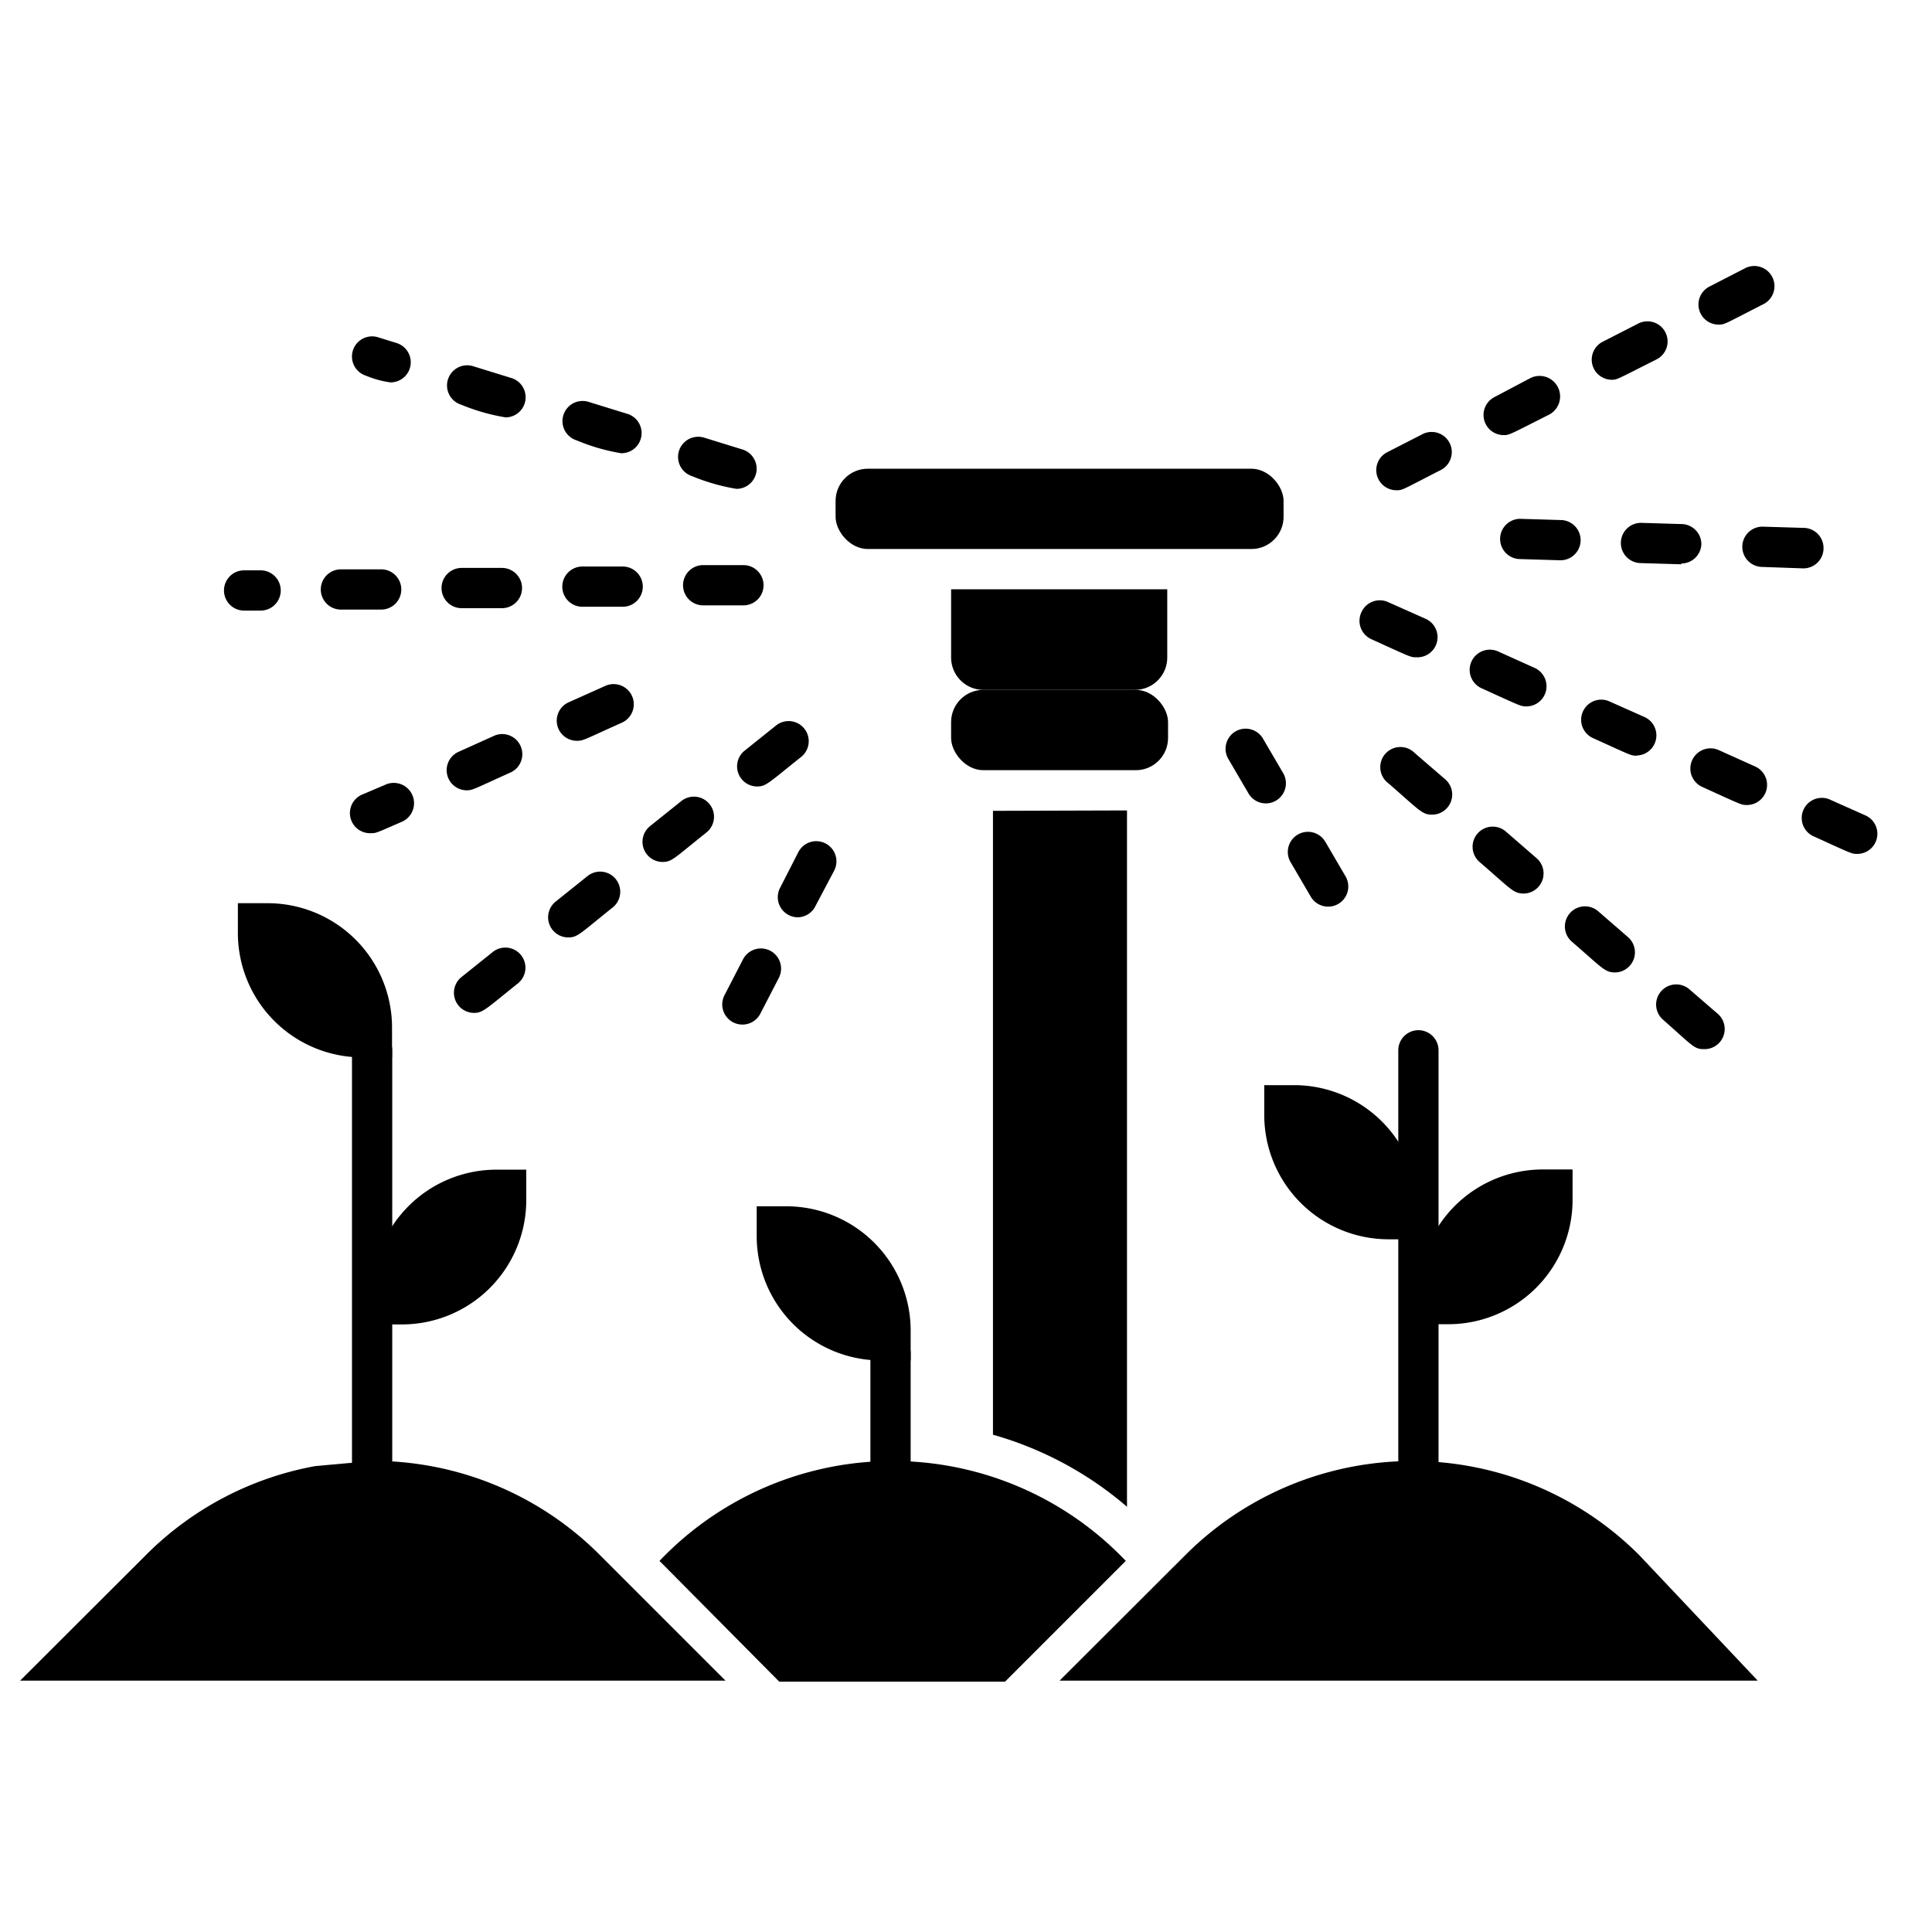 <svg height="512" viewBox="0 0 96 96" width="512" xmlns="http://www.w3.org/2000/svg"><g id="Water_system_from_blow" data-name="Water system from blow"><path d="m18.49 79.05a1 1 0 0 1 -1-1v-25.86a1 1 0 0 1 2 0v25.86a1 1 0 0 1 -1 1z"/><path d="m11.83 44.88h1.47a6.18 6.18 0 0 1 6.18 6.18v1.48a0 0 0 0 1 0 0h-1.48a6.18 6.18 0 0 1 -6.18-6.18v-1.48a0 0 0 0 1 .01 0z"/><path d="m44.25 73.65a1 1 0 0 1 -1-1v-5.41a1 1 0 0 1 2 0v5.41a1 1 0 0 1 -1 1z"/><path d="m37.59 59.94h1.48a6.18 6.18 0 0 1 6.18 6.18v1.48a0 0 0 0 1 0 0h-1.47a6.18 6.18 0 0 1 -6.18-6.18v-1.48a0 0 0 0 1 -.01 0z"/><path d="m18.49 58.15h1.51a6.18 6.18 0 0 1 6.18 6.18v1.48a0 0 0 0 1 0 0h-1.51a6.18 6.18 0 0 1 -6.18-6.18v-1.48a0 0 0 0 1 0 0z" transform="matrix(0 -1 1 0 -39.66 84.3)"/><path d="m70.48 79.05a1 1 0 0 1 -1-1v-25.86a1 1 0 0 1 2 0v25.86a1 1 0 0 1 -1 1z"/><path d="m62.82 53.92h1.48a6.18 6.18 0 0 1 6.18 6.18v1.48a0 0 0 0 1 0 0h-1.48a6.18 6.18 0 0 1 -6.18-6.18v-1.48a0 0 0 0 1 0 0z"/><path d="m70.48 58.15h1.52a6.18 6.18 0 0 1 6.18 6.18v1.48a0 0 0 0 1 0 0h-1.51a6.18 6.18 0 0 1 -6.18-6.18v-1.48a0 0 0 0 1 -.01 0z" transform="matrix(0 -1 1 0 12.33 136.29)"/><path d="m56 40.27v34.6a17.54 17.54 0 0 0 -6.66-3.58v-31z"/><rect height="3.99" rx="1.6" width="10.78" x="47.26" y="34.28"/><path d="m58 29.28v3.39a1.61 1.61 0 0 1 -1.6 1.61h-7.54a1.61 1.61 0 0 1 -1.6-1.61v-3.39z"/><rect height="3.99" rx="1.6" width="22.26" x="41.52" y="23.29"/><path d="m23.55 50.33a1 1 0 0 1 -.62-1.78l1.56-1.25a1 1 0 0 1 1.4.16 1 1 0 0 1 -.15 1.4c-1.6 1.28-1.74 1.47-2.19 1.47zm4.69-3.75a1 1 0 0 1 -.63-1.78l1.56-1.25a1 1 0 1 1 1.25 1.56c-1.61 1.29-1.72 1.47-2.18 1.47zm4.68-3.75a1 1 0 0 1 -.62-1.78l1.56-1.25a1 1 0 0 1 1.4.16 1 1 0 0 1 -.15 1.4c-1.62 1.29-1.72 1.47-2.19 1.47zm4.69-3.75a1 1 0 0 1 -.61-1.78l1.56-1.25a1 1 0 0 1 1.41.16 1 1 0 0 1 -.16 1.4c-1.63 1.3-1.74 1.47-2.2 1.47z"/><path d="m12.13 30.34a1 1 0 0 1 0-2h.82a1 1 0 0 1 0 2zm4.81-.05a1 1 0 0 1 0-2h2a1 1 0 0 1 1 1 1 1 0 0 1 -1 1zm6-.07a1 1 0 0 1 0-2h2a1 1 0 0 1 0 2zm6-.07a1 1 0 0 1 0-2h2a1 1 0 0 1 0 2zm6-.07a1 1 0 0 1 0-2h2a1 1 0 0 1 0 2z"/><path d="m18.45 41.4a1 1 0 0 1 -.45-1.92l1.13-.48a1 1 0 1 1 .87 1.82c-1.27.55-1.29.58-1.55.58zm4.74-2.13a1 1 0 0 1 -.41-1.91l1.82-.82a1 1 0 0 1 .82 1.82c-1.9.86-1.94.91-2.23.91zm5.47-2.46a1 1 0 0 1 -.41-1.91l1.83-.82a1 1 0 0 1 .82 1.83c-1.9.85-1.9.9-2.24.9z"/><path d="m36.59 24.29a10 10 0 0 1 -2.2-.63 1 1 0 1 1 .61-1.91l1.91.59a1 1 0 0 1 -.32 1.95zm-5.73-1.77a9.8 9.8 0 0 1 -2.21-.64 1 1 0 0 1 .6-1.91l1.91.59a1 1 0 0 1 -.3 1.96zm-5.73-1.78a9.89 9.89 0 0 1 -2.21-.63 1 1 0 0 1 -.66-1.26 1 1 0 0 1 1.26-.65l1.91.59a1 1 0 0 1 -.3 1.95zm-5.73-1.74a4.81 4.81 0 0 1 -1.21-.33 1 1 0 1 1 .6-1.91l.9.28a1 1 0 0 1 -.29 1.96z"/><path d="m84.66 52.13c-.47 0-.52-.13-2-1.44a1 1 0 1 1 1.31-1.51l1.39 1.2a1 1 0 0 1 -.7 1.75zm-4.41-3.81c-.51 0-.63-.22-2.17-1.55a1 1 0 0 1 1.31-1.51l1.51 1.31a1 1 0 0 1 -.65 1.75zm-4.54-3.92c-.51 0-.64-.23-2.17-1.55a1 1 0 1 1 1.31-1.51l1.51 1.31a1 1 0 0 1 -.65 1.75zm-4.55-3.92c-.5 0-.62-.21-2.16-1.55a1 1 0 1 1 1.3-1.51l1.52 1.31a1 1 0 0 1 -.66 1.75z"/><path d="m92.29 42.43c-.29 0-.25 0-2.23-.9a1 1 0 0 1 .82-1.82l1.82.81a1 1 0 0 1 -.41 1.91zm-5.48-2.43c-.29 0-.25 0-2.23-.9a1 1 0 0 1 -.5-1.32 1 1 0 0 1 1.32-.51l1.82.82a1 1 0 0 1 -.41 1.91zm-5.48-2.45c-.29 0-.25 0-2.23-.9a1 1 0 0 1 .82-1.82l1.82.81a1 1 0 0 1 -.41 1.9zm-5.47-2.45c-.3 0-.26 0-2.24-.9a1 1 0 0 1 .82-1.83l1.82.82a1 1 0 0 1 -.4 1.91zm-5.48-2.44c-.3 0-.26 0-2.24-.9a1 1 0 0 1 -.5-1.32 1 1 0 0 1 1.36-.51l1.82.81a1 1 0 0 1 -.44 1.92z"/><path d="m69.39 24.36a1 1 0 0 1 -.46-1.89l1.78-.91a1 1 0 0 1 .91 1.78c-1.99 1.02-1.92 1.02-2.23 1.02zm5.33-2.74a1 1 0 0 1 -.46-1.89l1.74-.92a1 1 0 0 1 1 1.78c-2 1.01-2 1.03-2.28 1.03zm5.34-2.75a1 1 0 0 1 -.46-1.87l1.78-.91a1 1 0 1 1 .91 1.78c-1.99 1-1.92 1-2.23 1zm5.33-2.74a1 1 0 0 1 -.45-1.89l1.77-.91a1 1 0 0 1 1.35.43 1 1 0 0 1 -.43 1.35c-1.96 1-1.92 1.02-2.24 1.02z"/><path d="m89.54 28.24-2-.07a1 1 0 1 1 .07-2l2 .06a1 1 0 0 1 1 1 1 1 0 0 1 -1.07 1.01zm-6-.2-2-.06a1 1 0 0 1 -1-1 1 1 0 0 1 1-1l2 .06a1 1 0 0 1 1 1 1 1 0 0 1 -1 .96zm-6-.2-2-.06a1 1 0 0 1 -1-1 1 1 0 0 1 1-1l2 .06a1 1 0 0 1 1 1 1 1 0 0 1 -1 1z"/><path d="m36.89 50.91a1 1 0 0 1 -.89-1.46l.92-1.78a1 1 0 0 1 1.78.92l-.92 1.78a1 1 0 0 1 -.89.54zm2.75-5.33a1 1 0 0 1 -.88-1.46l.91-1.78a1 1 0 0 1 1.78.92l-.92 1.74a1 1 0 0 1 -.89.58z"/><path d="m66 45.05a1 1 0 0 1 -.86-.48l-1-1.71a1 1 0 0 1 .33-1.38 1 1 0 0 1 1.38.34l1 1.71a1 1 0 0 1 -.85 1.52zm-3.11-5.13a1 1 0 0 1 -.85-.49l-1-1.71a1 1 0 0 1 .34-1.37 1 1 0 0 1 1.37.34l1 1.71a1 1 0 0 1 -.82 1.52z"/><path d="m1 83.51 6.25-6.24a15.89 15.89 0 0 1 8.41-4.42l2.87-.26a15.9 15.9 0 0 1 11.28 4.68l6.24 6.24z"/><path d="m52.65 83.51 6.25-6.24a15.94 15.94 0 0 1 22.55 0l5.89 6.24z"/><path d="m55.94 77.56-6 6h-11.22l-5.95-6a16 16 0 0 1 23.17 0z"/></g></svg>
